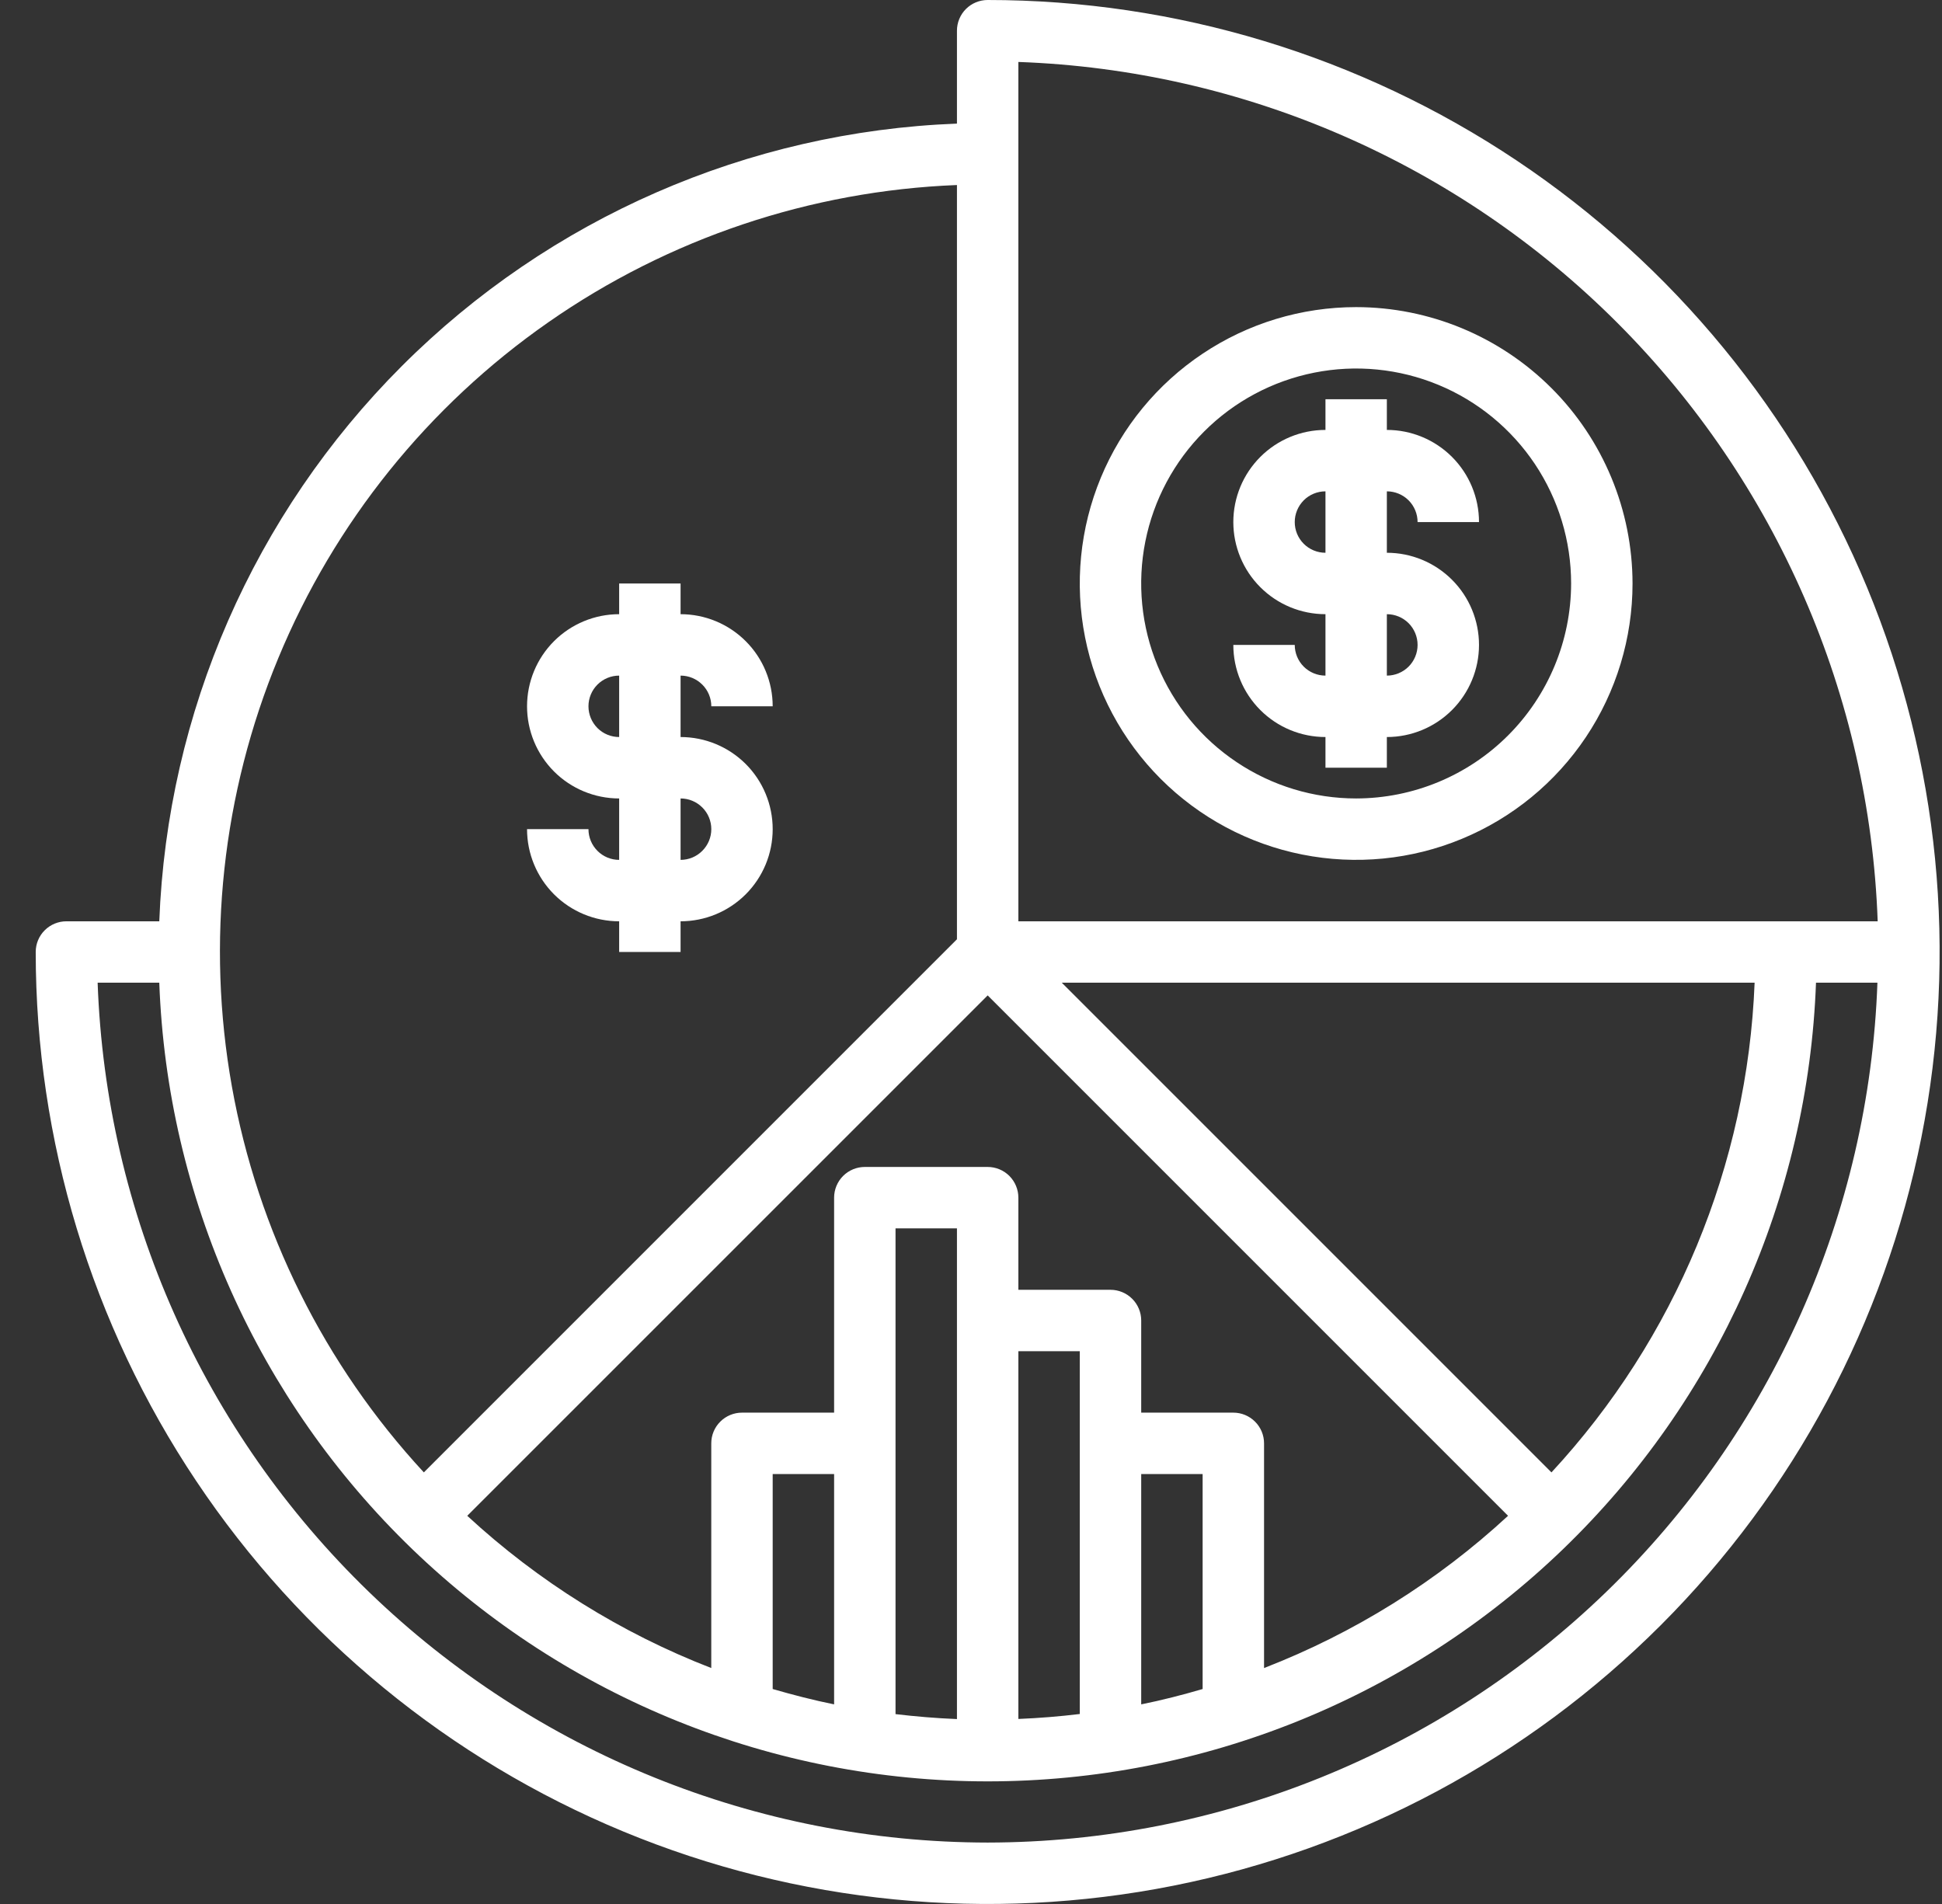 <svg width="51" height="50" viewBox="0 0 51 50" fill="none" xmlns="http://www.w3.org/2000/svg">
<rect x="0" y="0" width="51" height="50" fill="#333333" stroke="none"/>
<path d="M25.938 0C25.724 0 25.518 0.085 25.367 0.236C25.216 0.387 25.131 0.593 25.131 0.806V3.246C19.642 3.456 14.435 5.73 10.552 9.614C6.668 13.498 4.393 18.705 4.183 24.194H1.744C1.53 24.194 1.325 24.279 1.174 24.43C1.022 24.581 0.938 24.786 0.938 25C0.938 29.945 2.404 34.778 5.151 38.889C7.898 43.001 11.802 46.205 16.37 48.097C20.939 49.989 25.965 50.484 30.815 49.52C35.664 48.555 40.119 46.174 43.615 42.678C47.111 39.181 49.492 34.727 50.457 29.877C51.422 25.028 50.927 20.001 49.035 15.433C47.142 10.865 43.938 6.96 39.827 4.213C35.715 1.466 30.882 0 25.938 0ZM26.744 1.627C32.662 1.838 38.28 4.284 42.467 8.471C46.654 12.658 49.099 18.276 49.311 24.194H26.744V1.627ZM21.905 44.758C21.358 44.647 20.822 44.508 20.292 44.355V38.71H21.905V44.758ZM25.131 45.144C24.587 45.122 24.05 45.077 23.518 45.014V32.258H25.131V45.144ZM26.744 35.484H28.357V45.011C27.825 45.075 27.288 45.119 26.744 45.141V35.484ZM29.97 38.71H31.583V44.355C31.053 44.51 30.517 44.648 29.97 44.758V38.71ZM32.389 37.097H29.97V34.677C29.97 34.464 29.885 34.258 29.733 34.107C29.582 33.956 29.377 33.871 29.163 33.871H26.744V31.452C26.744 31.238 26.659 31.033 26.508 30.881C26.357 30.73 26.151 30.645 25.938 30.645H22.712C22.498 30.645 22.293 30.73 22.141 30.881C21.99 31.033 21.905 31.238 21.905 31.452V37.097H19.486C19.272 37.097 19.067 37.182 18.916 37.333C18.764 37.484 18.679 37.689 18.679 37.903V43.804C16.311 42.886 14.137 41.53 12.271 39.806L25.938 26.14L39.604 39.806C37.738 41.53 35.564 42.886 33.196 43.804V37.903C33.196 37.689 33.111 37.484 32.959 37.333C32.808 37.182 32.603 37.097 32.389 37.097ZM40.744 38.666L27.884 25.806H46.079C45.89 30.592 43.998 35.153 40.744 38.666ZM25.131 4.859V24.666L11.131 38.666C8.517 35.84 6.768 32.323 6.09 28.533C5.413 24.743 5.836 20.838 7.309 17.281C8.782 13.724 11.243 10.663 14.402 8.462C17.561 6.26 21.284 5.01 25.131 4.859ZM25.938 48.387C19.877 48.38 14.055 46.023 9.696 41.812C5.337 37.601 2.78 31.863 2.564 25.806H4.183C4.389 31.438 6.771 36.771 10.828 40.683C14.886 44.594 20.302 46.78 25.938 46.78C31.573 46.78 36.989 44.594 41.047 40.683C45.104 36.771 47.486 31.438 47.691 25.806H49.304C49.089 31.863 46.534 37.599 42.176 41.811C37.819 46.022 31.997 48.379 25.938 48.387Z" fill="white"/>
<path d="M37.228 13.71H38.841C38.841 13.068 38.586 12.453 38.132 11.999C37.678 11.545 37.063 11.29 36.421 11.29V10.484H34.809V11.29C34.167 11.29 33.551 11.545 33.098 11.999C32.644 12.453 32.389 13.068 32.389 13.71C32.389 14.351 32.644 14.967 33.098 15.42C33.551 15.874 34.167 16.129 34.809 16.129V17.742C34.595 17.742 34.389 17.657 34.238 17.506C34.087 17.355 34.002 17.149 34.002 16.936H32.389C32.389 17.577 32.644 18.192 33.098 18.646C33.551 19.1 34.167 19.355 34.809 19.355V20.161H36.421V19.355C37.063 19.355 37.678 19.1 38.132 18.646C38.586 18.192 38.841 17.577 38.841 16.936C38.841 16.294 38.586 15.678 38.132 15.225C37.678 14.771 37.063 14.516 36.421 14.516V12.903C36.635 12.903 36.84 12.988 36.992 13.139C37.143 13.291 37.228 13.496 37.228 13.71ZM37.228 16.936C37.228 17.149 37.143 17.355 36.992 17.506C36.84 17.657 36.635 17.742 36.421 17.742V16.129C36.635 16.129 36.84 16.214 36.992 16.365C37.143 16.517 37.228 16.722 37.228 16.936ZM34.809 14.516C34.595 14.516 34.389 14.431 34.238 14.28C34.087 14.129 34.002 13.924 34.002 13.71C34.002 13.496 34.087 13.291 34.238 13.139C34.389 12.988 34.595 12.903 34.809 12.903V14.516Z" fill="white"/>
<path d="M15.454 21.774H13.841C13.841 22.416 14.096 23.031 14.549 23.485C15.003 23.939 15.618 24.194 16.26 24.194V25H17.873V24.194C18.515 24.194 19.13 23.939 19.584 23.485C20.038 23.031 20.292 22.416 20.292 21.774C20.292 21.133 20.038 20.517 19.584 20.063C19.13 19.61 18.515 19.355 17.873 19.355V17.742C18.087 17.742 18.292 17.827 18.443 17.978C18.595 18.129 18.68 18.334 18.68 18.548H20.292C20.292 17.907 20.038 17.291 19.584 16.838C19.13 16.384 18.515 16.129 17.873 16.129V15.323H16.26V16.129C15.618 16.129 15.003 16.384 14.549 16.838C14.096 17.291 13.841 17.907 13.841 18.548C13.841 19.19 14.096 19.805 14.549 20.259C15.003 20.713 15.618 20.968 16.26 20.968V22.581C16.046 22.581 15.841 22.496 15.69 22.344C15.539 22.193 15.454 21.988 15.454 21.774ZM15.454 18.548C15.454 18.334 15.539 18.129 15.69 17.978C15.841 17.827 16.046 17.742 16.26 17.742V19.355C16.046 19.355 15.841 19.27 15.69 19.119C15.539 18.967 15.454 18.762 15.454 18.548ZM17.873 20.968C18.087 20.968 18.292 21.053 18.443 21.204C18.595 21.355 18.68 21.56 18.68 21.774C18.68 21.988 18.595 22.193 18.443 22.344C18.292 22.496 18.087 22.581 17.873 22.581V20.968Z" fill="white"/>
<path d="M35.615 8.065C34.179 8.065 32.776 8.49 31.583 9.288C30.389 10.085 29.459 11.219 28.909 12.545C28.36 13.871 28.216 15.331 28.496 16.739C28.776 18.146 29.468 19.44 30.483 20.455C31.498 21.47 32.791 22.161 34.199 22.441C35.607 22.721 37.066 22.578 38.392 22.028C39.719 21.479 40.852 20.549 41.65 19.355C42.447 18.161 42.873 16.758 42.873 15.323C42.871 13.398 42.106 11.553 40.745 10.193C39.384 8.832 37.539 8.067 35.615 8.065ZM35.615 20.968C34.498 20.968 33.407 20.637 32.479 20.016C31.55 19.396 30.827 18.514 30.4 17.483C29.972 16.451 29.86 15.316 30.078 14.221C30.296 13.126 30.834 12.12 31.623 11.331C32.413 10.541 33.419 10.004 34.514 9.786C35.609 9.568 36.744 9.68 37.775 10.107C38.807 10.534 39.688 11.258 40.309 12.186C40.929 13.115 41.26 14.206 41.26 15.323C41.258 16.819 40.663 18.254 39.605 19.312C38.547 20.371 37.112 20.966 35.615 20.968Z" fill="white"/>
</svg>
